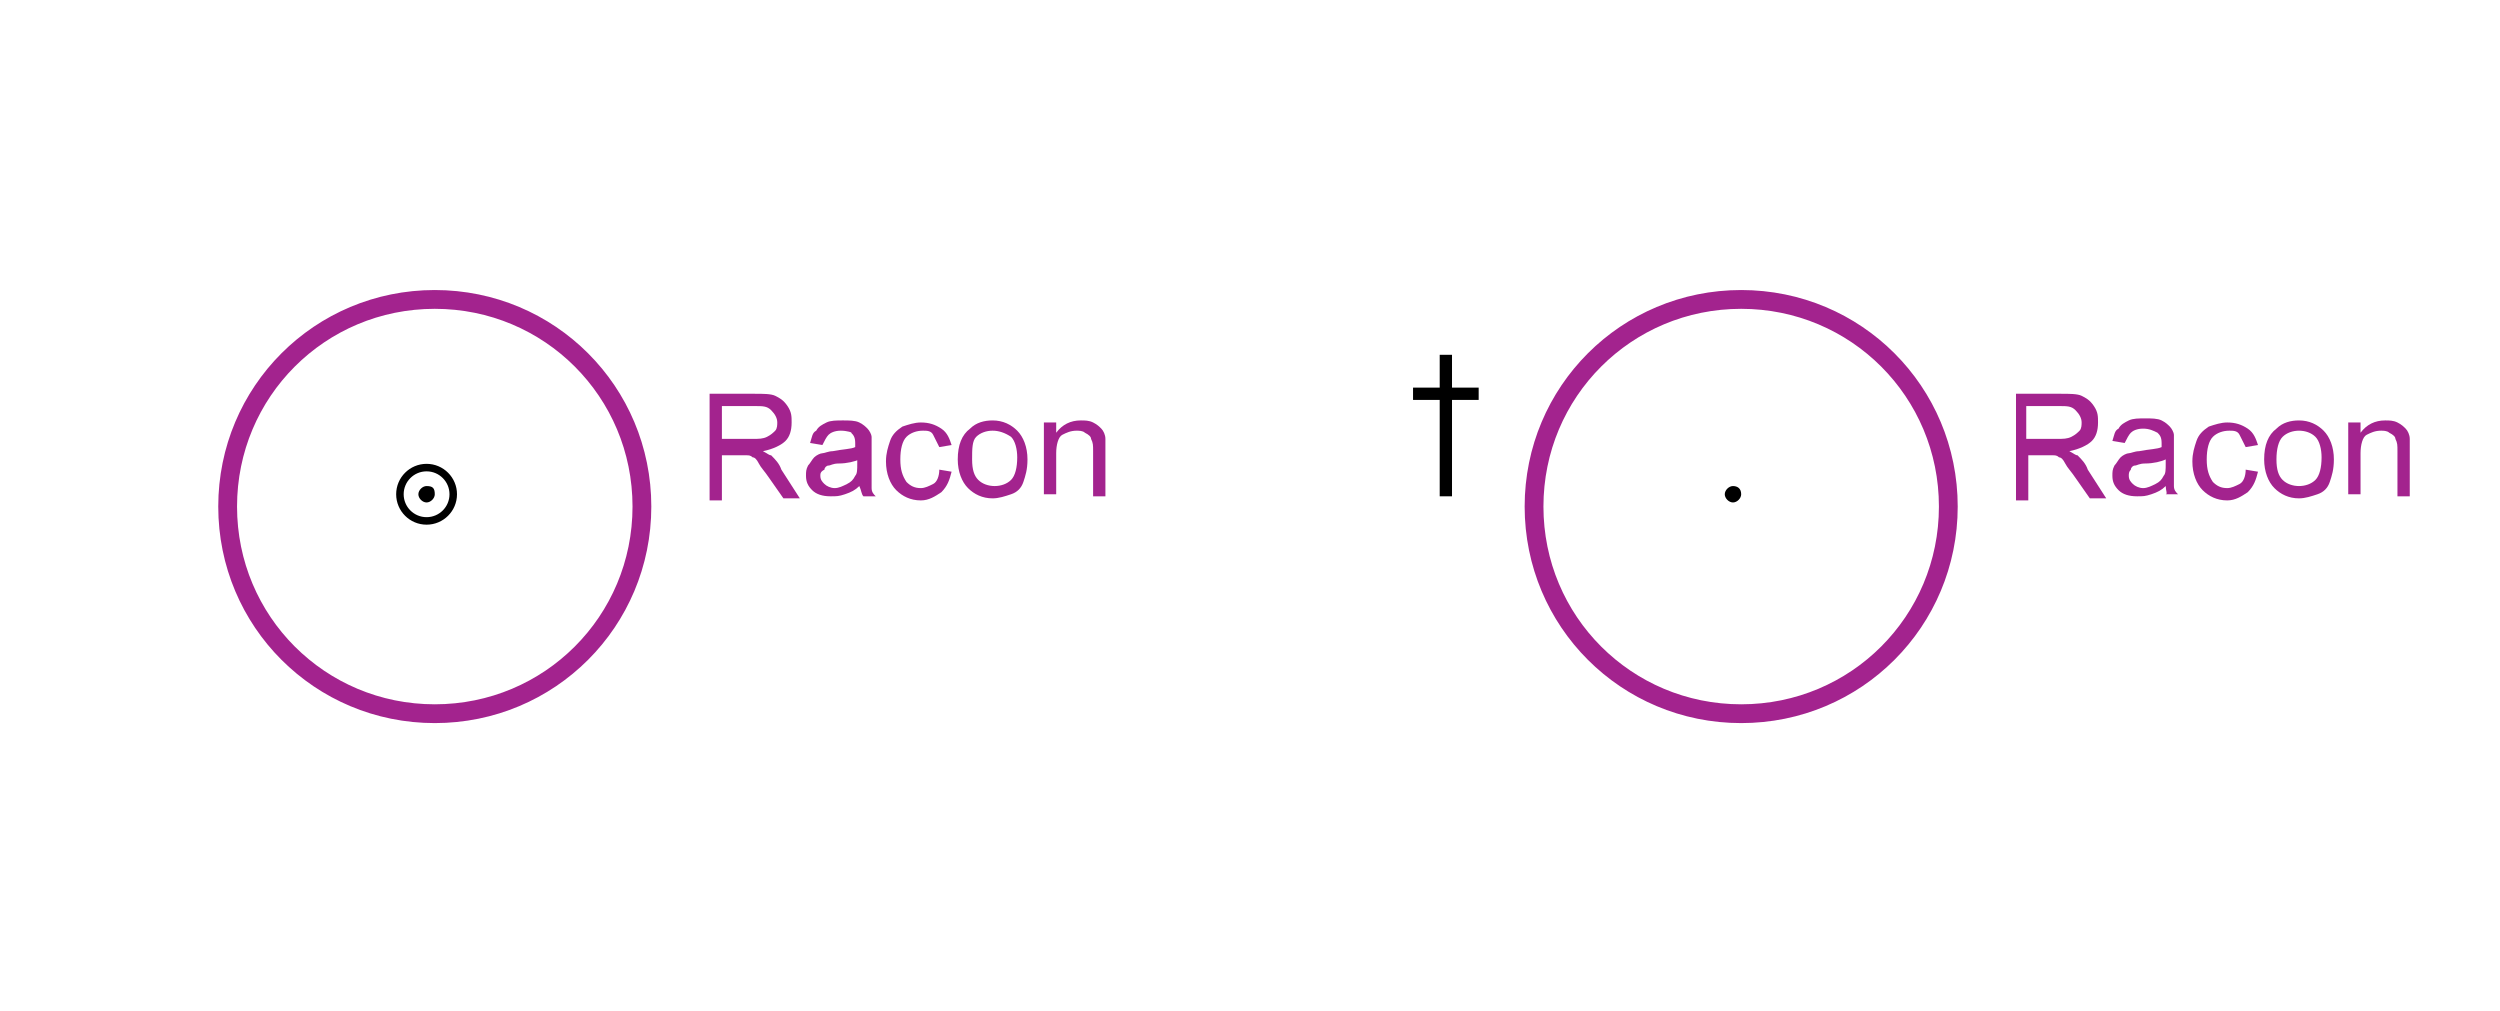 <?xml version="1.0" encoding="utf-8"?>
<!-- Generator: Adobe Illustrator 24.0.1, SVG Export Plug-In . SVG Version: 6.00 Build 0)  -->
<svg version="1.1" id="Layer_1" xmlns="http://www.w3.org/2000/svg" xmlns:xlink="http://www.w3.org/1999/xlink" x="0px" y="0px"
	 viewBox="0 0 121.9 49.3" style="enable-background:new 0 0 121.9 49.3;" xml:space="preserve">
<style type="text/css">
	.st0{fill:none;}
	.st1{fill:#A3238E;}
	.st2{fill-rule:evenodd;clip-rule:evenodd;fill:none;stroke:#A3238E;stroke-width:0.916;}
	.st3{fill-rule:evenodd;clip-rule:evenodd;}
	.st4{fill-rule:evenodd;clip-rule:evenodd;fill:none;stroke:#000000;stroke-width:0.366;}
</style>
<g>
	<rect x="-2" class="st0" width="121.9" height="49.3"/>
	<g>
		<g>
			<path class="st1" d="M34.6,24.2v-5h2.2c0.4,0,0.8,0,1,0.1c0.2,0.1,0.4,0.2,0.6,0.5s0.2,0.5,0.2,0.8c0,0.4-0.1,0.7-0.3,0.9
				s-0.6,0.4-1.1,0.5c0.2,0.1,0.3,0.2,0.4,0.2c0.2,0.2,0.4,0.4,0.5,0.7l0.9,1.4h-0.8l-0.7-1c-0.2-0.3-0.4-0.5-0.5-0.7
				c-0.1-0.2-0.2-0.3-0.3-0.3c-0.1-0.1-0.2-0.1-0.3-0.1c-0.1,0-0.2,0-0.4,0h-0.8v2.2H34.6z M35.3,21.4h1.4c0.3,0,0.5,0,0.7-0.1
				c0.2-0.1,0.3-0.2,0.4-0.3c0.1-0.1,0.1-0.3,0.1-0.4c0-0.2-0.1-0.4-0.3-0.6s-0.4-0.2-0.8-0.2h-1.6V21.4z"/>
			<path class="st1" d="M41.9,23.7c-0.2,0.2-0.4,0.3-0.7,0.4s-0.4,0.1-0.7,0.1c-0.4,0-0.7-0.1-0.9-0.3c-0.2-0.2-0.3-0.4-0.3-0.7
				c0-0.2,0-0.3,0.1-0.5c0.1-0.1,0.2-0.3,0.3-0.4s0.3-0.2,0.4-0.2c0.1,0,0.3-0.1,0.5-0.1c0.5-0.1,0.9-0.1,1.1-0.2c0-0.1,0-0.1,0-0.2
				c0-0.3-0.1-0.4-0.2-0.5C41.6,21.1,41.3,21,41,21c-0.3,0-0.5,0.1-0.6,0.2c-0.1,0.1-0.2,0.3-0.3,0.5l-0.6-0.1
				c0.1-0.3,0.1-0.5,0.3-0.6c0.1-0.2,0.3-0.3,0.5-0.4c0.2-0.1,0.5-0.1,0.8-0.1c0.3,0,0.6,0,0.8,0.1c0.2,0.1,0.3,0.2,0.4,0.3
				c0.1,0.1,0.2,0.3,0.2,0.4c0,0.1,0,0.3,0,0.6v0.8c0,0.6,0,0.9,0,1.1c0,0.2,0.1,0.3,0.2,0.4h-0.6C42,24.1,42,23.9,41.9,23.7z
				 M41.9,22.4c-0.2,0.1-0.6,0.2-1,0.2c-0.3,0-0.4,0.1-0.5,0.1s-0.2,0.1-0.2,0.2C40,23,40,23.1,40,23.2c0,0.2,0.1,0.3,0.2,0.4
				s0.3,0.2,0.5,0.2c0.2,0,0.4-0.1,0.6-0.2c0.2-0.1,0.3-0.2,0.4-0.4c0.1-0.1,0.1-0.3,0.1-0.6V22.4z"/>
			<path class="st1" d="M45.8,22.9l0.6,0.1c-0.1,0.4-0.2,0.7-0.5,1c-0.3,0.2-0.6,0.4-1,0.4c-0.5,0-0.9-0.2-1.2-0.5
				c-0.3-0.3-0.5-0.8-0.5-1.4c0-0.4,0.1-0.7,0.2-1c0.1-0.3,0.3-0.5,0.6-0.7c0.3-0.1,0.6-0.2,0.9-0.2c0.4,0,0.7,0.1,1,0.3
				c0.3,0.2,0.4,0.5,0.5,0.8l-0.6,0.1c-0.1-0.2-0.2-0.4-0.3-0.6S45.2,21,45,21c-0.3,0-0.6,0.1-0.8,0.3c-0.2,0.2-0.3,0.6-0.3,1.1
				c0,0.5,0.1,0.8,0.3,1.1c0.2,0.2,0.4,0.3,0.7,0.3c0.2,0,0.4-0.1,0.6-0.2S45.8,23.2,45.8,22.9z"/>
			<path class="st1" d="M46.7,22.4c0-0.7,0.2-1.2,0.6-1.5c0.3-0.3,0.7-0.4,1.1-0.4c0.5,0,0.9,0.2,1.2,0.5c0.3,0.3,0.5,0.8,0.5,1.4
				c0,0.5-0.1,0.8-0.2,1.1c-0.1,0.3-0.3,0.5-0.6,0.6s-0.6,0.2-0.9,0.2c-0.5,0-0.9-0.2-1.2-0.5S46.7,23,46.7,22.4z M47.4,22.4
				c0,0.5,0.1,0.8,0.3,1c0.2,0.2,0.5,0.3,0.8,0.3c0.3,0,0.6-0.1,0.8-0.3c0.2-0.2,0.3-0.6,0.3-1.1c0-0.4-0.1-0.8-0.3-1
				C49,21.1,48.7,21,48.4,21c-0.3,0-0.6,0.1-0.8,0.3S47.4,21.9,47.4,22.4z"/>
			<path class="st1" d="M50.9,24.2v-3.6h0.6v0.5c0.3-0.4,0.7-0.6,1.2-0.6c0.2,0,0.4,0,0.6,0.1c0.2,0.1,0.3,0.2,0.4,0.3
				s0.2,0.3,0.2,0.5c0,0.1,0,0.3,0,0.6v2.2h-0.6V22c0-0.3,0-0.4-0.1-0.6c0-0.1-0.1-0.2-0.3-0.3c-0.1-0.1-0.3-0.1-0.4-0.1
				c-0.3,0-0.5,0.1-0.7,0.2s-0.3,0.5-0.3,0.9v2H50.9z"/>
		</g>
		<path class="st2" d="M31.3,24.7c0,5.6-4.5,10.1-10.1,10.1c-5.6,0-10.1-4.5-10.1-10.1c0-5.6,4.5-10.1,10.1-10.1
			C26.8,14.6,31.3,19.1,31.3,24.7z"/>
		<g>
			<path class="st3" d="M21.2,24.1c0,0.2-0.2,0.4-0.4,0.4c-0.2,0-0.4-0.2-0.4-0.4s0.2-0.4,0.4-0.4C21.1,23.7,21.2,23.8,21.2,24.1z"
				/>
			<circle class="st4" cx="20.8" cy="24.1" r="1.3"/>
		</g>
	</g>
	<g>
		<path class="st1" d="M98.3,24.2v-5h2.2c0.4,0,0.8,0,1,0.1c0.2,0.1,0.4,0.2,0.6,0.5s0.2,0.5,0.2,0.8c0,0.4-0.1,0.7-0.3,0.9
			s-0.6,0.4-1.1,0.5c0.2,0.1,0.3,0.2,0.4,0.2c0.2,0.2,0.4,0.4,0.5,0.7l0.9,1.4h-0.8l-0.7-1c-0.2-0.3-0.4-0.5-0.5-0.7
			c-0.1-0.2-0.2-0.3-0.3-0.3c-0.1-0.1-0.2-0.1-0.3-0.1c-0.1,0-0.2,0-0.4,0h-0.8v2.2H98.3z M98.9,21.4h1.4c0.3,0,0.5,0,0.7-0.1
			c0.2-0.1,0.3-0.2,0.4-0.3c0.1-0.1,0.1-0.3,0.1-0.4c0-0.2-0.1-0.4-0.3-0.6s-0.4-0.2-0.8-0.2h-1.6V21.4z"/>
		<path class="st1" d="M105.6,23.7c-0.2,0.2-0.4,0.3-0.7,0.4s-0.4,0.1-0.7,0.1c-0.4,0-0.7-0.1-0.9-0.3c-0.2-0.2-0.3-0.4-0.3-0.7
			c0-0.2,0-0.3,0.1-0.5c0.1-0.1,0.2-0.3,0.3-0.4s0.3-0.2,0.4-0.2c0.1,0,0.3-0.1,0.5-0.1c0.5-0.1,0.9-0.1,1.1-0.2c0-0.1,0-0.1,0-0.2
			c0-0.3-0.1-0.4-0.2-0.5c-0.2-0.1-0.4-0.2-0.7-0.2c-0.3,0-0.5,0.1-0.6,0.2c-0.1,0.1-0.2,0.3-0.3,0.5l-0.6-0.1
			c0.1-0.3,0.1-0.5,0.3-0.6c0.1-0.2,0.3-0.3,0.5-0.4c0.2-0.1,0.5-0.1,0.8-0.1c0.3,0,0.6,0,0.8,0.1c0.2,0.1,0.3,0.2,0.4,0.3
			c0.1,0.1,0.2,0.3,0.2,0.4c0,0.1,0,0.3,0,0.6v0.8c0,0.6,0,0.9,0,1.1c0,0.2,0.1,0.3,0.2,0.4h-0.6C105.7,24.1,105.6,23.9,105.6,23.7z
			 M105.6,22.4c-0.2,0.1-0.6,0.2-1,0.2c-0.3,0-0.4,0.1-0.5,0.1s-0.2,0.1-0.2,0.2c-0.1,0.1-0.1,0.2-0.1,0.3c0,0.2,0.1,0.3,0.2,0.4
			s0.3,0.2,0.5,0.2c0.2,0,0.4-0.1,0.6-0.2c0.2-0.1,0.3-0.2,0.4-0.4c0.1-0.1,0.1-0.3,0.1-0.6V22.4z"/>
		<path class="st1" d="M109.5,22.9l0.6,0.1c-0.1,0.4-0.2,0.7-0.5,1c-0.3,0.2-0.6,0.4-1,0.4c-0.5,0-0.9-0.2-1.2-0.5
			c-0.3-0.3-0.5-0.8-0.5-1.4c0-0.4,0.1-0.7,0.2-1c0.1-0.3,0.3-0.5,0.6-0.7c0.3-0.1,0.6-0.2,0.9-0.2c0.4,0,0.7,0.1,1,0.3
			c0.3,0.2,0.4,0.5,0.5,0.8l-0.6,0.1c-0.1-0.2-0.2-0.4-0.3-0.6s-0.3-0.2-0.5-0.2c-0.3,0-0.6,0.1-0.8,0.3c-0.2,0.2-0.3,0.6-0.3,1.1
			c0,0.5,0.1,0.8,0.3,1.1c0.2,0.2,0.4,0.3,0.7,0.3c0.2,0,0.4-0.1,0.6-0.2S109.5,23.2,109.5,22.9z"/>
		<path class="st1" d="M110.4,22.4c0-0.7,0.2-1.2,0.6-1.5c0.3-0.3,0.7-0.4,1.1-0.4c0.5,0,0.9,0.2,1.2,0.5c0.3,0.3,0.5,0.8,0.5,1.4
			c0,0.5-0.1,0.8-0.2,1.1c-0.1,0.3-0.3,0.5-0.6,0.6s-0.6,0.2-0.9,0.2c-0.5,0-0.9-0.2-1.2-0.5S110.4,23,110.4,22.4z M111,22.4
			c0,0.5,0.1,0.8,0.3,1c0.2,0.2,0.5,0.3,0.8,0.3c0.3,0,0.6-0.1,0.8-0.3c0.2-0.2,0.3-0.6,0.3-1.1c0-0.4-0.1-0.8-0.3-1
			c-0.2-0.2-0.5-0.3-0.8-0.3c-0.3,0-0.6,0.1-0.8,0.3S111,21.9,111,22.4z"/>
		<path class="st1" d="M114.5,24.2v-3.6h0.6v0.5c0.3-0.4,0.7-0.6,1.2-0.6c0.2,0,0.4,0,0.6,0.1c0.2,0.1,0.3,0.2,0.4,0.3
			s0.2,0.3,0.2,0.5c0,0.1,0,0.3,0,0.6v2.2h-0.6V22c0-0.3,0-0.4-0.1-0.6c0-0.1-0.1-0.2-0.3-0.3c-0.1-0.1-0.3-0.1-0.4-0.1
			c-0.3,0-0.5,0.1-0.7,0.2s-0.3,0.5-0.3,0.9v2H114.5z"/>
	</g>
	<path class="st2" d="M95,24.7c0,5.6-4.5,10.1-10.1,10.1c-5.6,0-10.1-4.5-10.1-10.1c0-5.6,4.5-10.1,10.1-10.1
		C90.5,14.6,95,19.1,95,24.7z"/>
	<path class="st3" d="M84.9,24.1c0,0.2-0.2,0.4-0.4,0.4c-0.2,0-0.4-0.2-0.4-0.4s0.2-0.4,0.4-0.4C84.7,23.7,84.9,23.8,84.9,24.1z"/>
	<g>
		<path d="M70.2,24.2v-4.7h-1.3v-0.6h1.3v-1.6h0.6v1.6h1.3v0.6h-1.3v4.7H70.2z"/>
	</g>
</g>
<g>
</g>
<g>
</g>
<g>
</g>
<g>
</g>
<g>
</g>
<g>
</g>
</svg>
